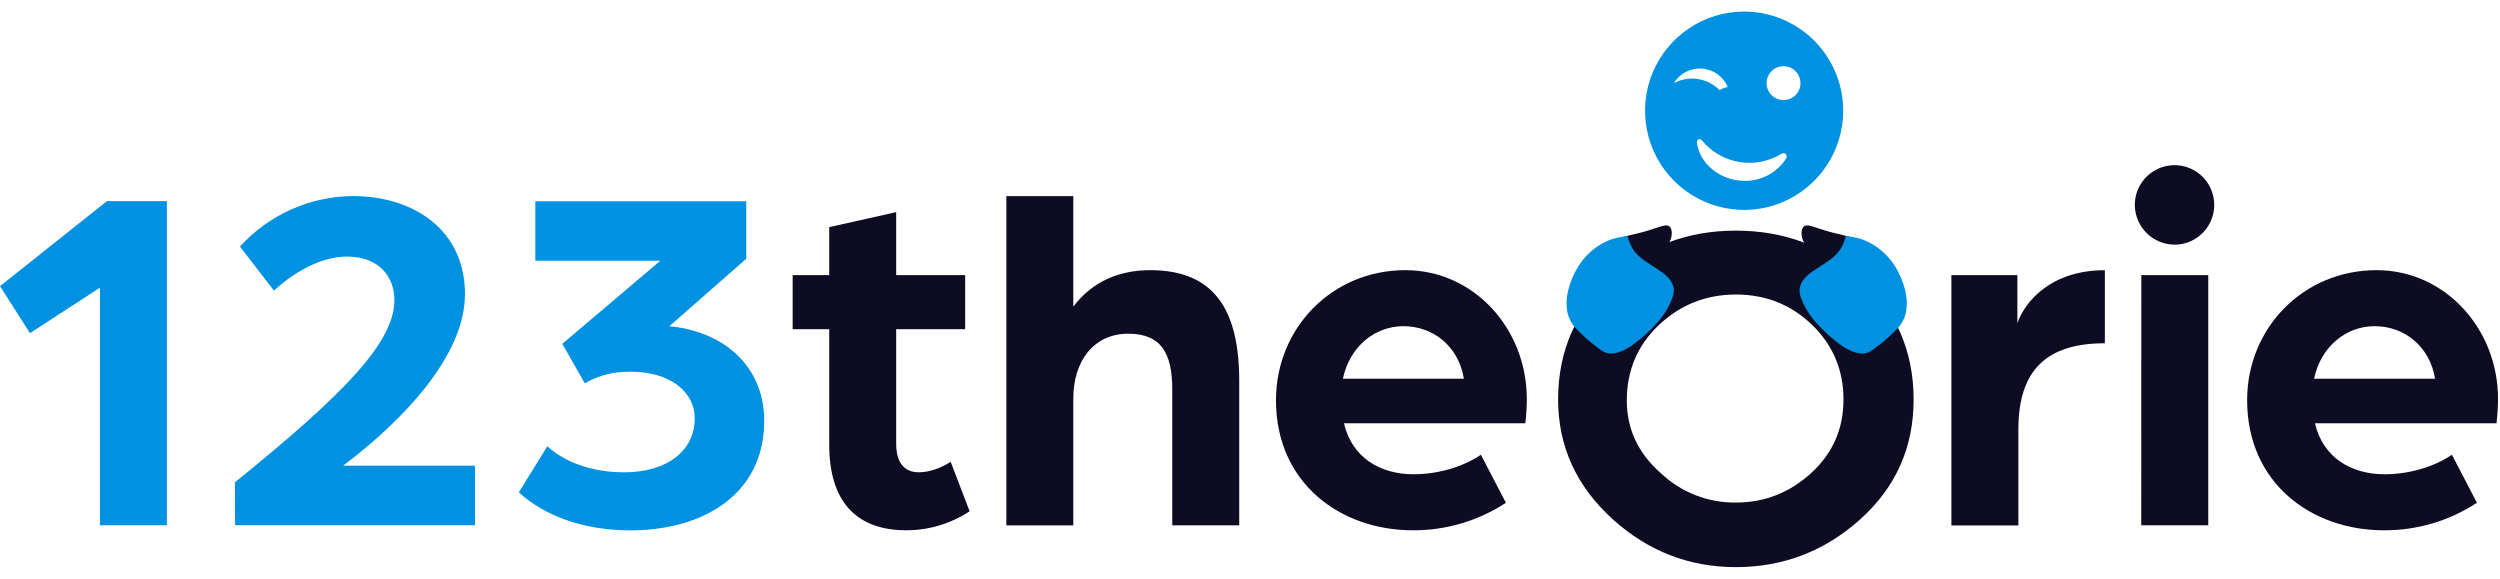 <svg width="108" height="25" viewBox="0 0 108 25" fill="none" xmlns="http://www.w3.org/2000/svg">
    <path fill-rule="evenodd" clip-rule="evenodd" d="M80.934 10.932C80.802 10.685 80.54 10.472 80.193 10.331C79.845 10.19 79.406 10.116 79.062 10.021C78.719 9.926 78.462 9.827 78.271 9.774C78.08 9.721 77.95 9.717 77.88 9.836C77.81 9.955 77.799 10.194 77.907 10.425C78.037 10.669 78.245 10.862 78.498 10.972C78.741 11.073 78.986 11.057 79.175 11.129C79.363 11.201 79.494 11.362 79.625 11.558C79.756 11.755 79.883 11.975 80.126 12.011C80.367 12.046 80.721 11.902 80.898 11.687C81.075 11.472 81.067 11.186 80.934 10.936L80.934 10.932Z" fill="#0D0C22"/>
    <path fill-rule="evenodd" clip-rule="evenodd" d="M69.114 10.932C69.245 10.685 69.507 10.472 69.855 10.331C70.203 10.19 70.641 10.116 70.984 10.021C71.327 9.926 71.585 9.827 71.776 9.774C71.967 9.721 72.097 9.717 72.167 9.836C72.238 9.955 72.248 10.194 72.139 10.425C72.01 10.669 71.802 10.862 71.55 10.972C71.306 11.073 71.061 11.057 70.872 11.129C70.683 11.201 70.553 11.362 70.422 11.558C70.292 11.755 70.164 11.975 69.922 12.011C69.681 12.046 69.326 11.902 69.149 11.687C68.972 11.472 68.98 11.186 69.113 10.936L69.114 10.932Z" fill="#0D0C22"/>
    <path d="M82.668 17.261C82.668 19.326 81.902 21.048 80.368 22.429C78.834 23.809 77.042 24.499 74.992 24.5C72.978 24.5 71.209 23.815 69.684 22.445C68.102 21.014 67.311 19.287 67.31 17.262C67.31 15.158 68.082 13.4 69.626 11.99C71.11 10.639 72.898 9.963 74.992 9.963C77.085 9.963 78.873 10.639 80.356 11.989C81.898 13.4 82.668 15.158 82.668 17.261ZM79.639 17.269C79.639 15.987 79.186 14.909 78.281 14.034C77.376 13.16 76.279 12.723 74.993 12.724C73.706 12.724 72.599 13.161 71.671 14.034C70.744 14.908 70.279 15.998 70.278 17.303C70.278 18.54 70.772 19.589 71.758 20.451C72.633 21.274 73.793 21.725 74.993 21.71C76.232 21.71 77.316 21.284 78.245 20.433C79.174 19.582 79.638 18.528 79.637 17.27L79.639 17.269Z" fill="#0D0C22"/>
    <path d="M75.348 0.5C74.501 0.5 73.674 0.75 72.97 1.221C72.266 1.691 71.717 2.36 71.392 3.143C71.068 3.926 70.983 4.787 71.148 5.618C71.313 6.449 71.72 7.213 72.319 7.812C72.917 8.412 73.679 8.82 74.51 8.986C75.34 9.151 76.201 9.067 76.983 8.743C77.765 8.418 78.433 7.869 78.904 7.165C79.374 6.461 79.626 5.632 79.626 4.785C79.626 3.649 79.175 2.559 78.373 1.756C77.571 0.952 76.483 0.501 75.348 0.5ZM72.31 3.592C72.435 3.386 72.614 3.218 72.828 3.107C73.042 2.996 73.282 2.946 73.523 2.962C73.763 2.979 73.994 3.061 74.191 3.201C74.388 3.34 74.542 3.531 74.638 3.752C74.513 3.784 74.394 3.83 74.28 3.89C74.126 3.733 73.942 3.608 73.739 3.523C73.536 3.438 73.319 3.394 73.099 3.395C72.823 3.393 72.551 3.461 72.308 3.592H72.31ZM77.171 6.832C76.979 7.136 76.713 7.385 76.398 7.557C76.083 7.728 75.729 7.816 75.37 7.812C74.282 7.812 73.39 7.025 73.307 6.136C73.306 6.12 73.308 6.103 73.313 6.087C73.319 6.072 73.328 6.057 73.339 6.045C73.351 6.033 73.365 6.024 73.38 6.018C73.396 6.011 73.412 6.009 73.429 6.01C73.445 6.011 73.461 6.015 73.475 6.023C73.489 6.03 73.502 6.041 73.512 6.053C73.919 6.554 74.495 6.89 75.132 6.997C75.768 7.105 76.422 6.977 76.971 6.637C76.998 6.621 77.03 6.615 77.061 6.619C77.092 6.623 77.121 6.637 77.144 6.659C77.166 6.682 77.18 6.71 77.184 6.742C77.189 6.773 77.183 6.804 77.167 6.832H77.171ZM77.049 4.323C76.904 4.324 76.763 4.281 76.642 4.2C76.521 4.12 76.427 4.006 76.372 3.872C76.316 3.738 76.302 3.59 76.33 3.448C76.358 3.306 76.428 3.175 76.53 3.073C76.633 2.97 76.763 2.9 76.905 2.872C77.047 2.844 77.195 2.859 77.328 2.914C77.462 2.97 77.576 3.064 77.657 3.185C77.737 3.305 77.78 3.447 77.78 3.592C77.78 3.689 77.761 3.784 77.724 3.873C77.687 3.962 77.633 4.043 77.565 4.111C77.496 4.179 77.415 4.232 77.326 4.269C77.237 4.305 77.142 4.324 77.046 4.323H77.049Z" fill="#0092E1"/>
    <path fill-rule="evenodd" clip-rule="evenodd" d="M67.745 12.54C67.841 12.16 67.996 11.797 68.205 11.466C68.397 11.17 68.641 10.912 68.926 10.704C69.147 10.541 69.392 10.413 69.653 10.325C69.865 10.263 70.082 10.219 70.301 10.191C70.395 10.478 70.489 10.768 70.771 11.038C71.054 11.307 71.52 11.554 71.81 11.77C72.1 11.986 72.214 12.166 72.273 12.331C72.332 12.495 72.326 12.643 72.239 12.886C72.108 13.241 71.915 13.568 71.668 13.853C71.32 14.262 70.922 14.626 70.483 14.935C70.097 15.193 69.8 15.275 69.585 15.273C69.37 15.271 69.232 15.185 68.969 14.979C68.649 14.739 68.349 14.472 68.073 14.181C67.875 13.972 67.745 13.707 67.699 13.422C67.655 13.129 67.672 12.83 67.748 12.543L67.745 12.54Z" fill="#0092E1"/>
    <path fill-rule="evenodd" clip-rule="evenodd" d="M82.306 12.54C82.209 12.16 82.054 11.798 81.845 11.466C81.654 11.17 81.409 10.912 81.124 10.704C80.902 10.541 80.658 10.413 80.397 10.325C80.185 10.263 79.968 10.219 79.749 10.191C79.655 10.478 79.561 10.768 79.279 11.038C78.997 11.307 78.531 11.554 78.24 11.77C77.949 11.986 77.836 12.166 77.778 12.331C77.719 12.495 77.725 12.643 77.81 12.886C77.942 13.24 78.135 13.568 78.382 13.853C78.73 14.262 79.128 14.626 79.567 14.935C79.954 15.193 80.25 15.275 80.466 15.273C80.681 15.271 80.818 15.185 81.08 14.979C81.402 14.739 81.702 14.472 81.978 14.181C82.175 13.972 82.306 13.707 82.35 13.422C82.394 13.129 82.378 12.83 82.302 12.543L82.306 12.54Z" fill="#0092E1"/>
    <path d="M4.318 12.427L1.295 14.393L0 12.362L4.62 8.688H7.21V22.692H4.318V12.427Z" fill="#0092E1"/>
    <path d="M10.15 20.834C14.879 17.009 17.038 14.783 17.038 12.964C17.038 11.948 16.369 11.084 14.987 11.084C14.101 11.084 12.979 11.514 11.834 12.554L10.366 10.651C10.983 9.973 11.733 9.429 12.569 9.053C13.405 8.678 14.31 8.479 15.227 8.469C17.882 8.469 20.087 9.939 20.087 12.705C20.087 15.363 17.41 18.172 14.819 20.118H20.519V22.689H10.155L10.15 20.834Z" fill="#0092E1"/>
    <path d="M22.413 21.268L23.644 19.28C24.551 20.101 25.825 20.404 26.969 20.404C28.782 20.404 30.013 19.496 30.013 18.069C30.013 16.967 28.998 16.059 27.249 16.059C26.535 16.059 25.954 16.167 25.263 16.56L24.292 14.853L28.524 11.265H23.126V8.694H32.237V11.179L28.912 14.096C29.293 14.124 29.67 14.196 30.035 14.311C31.762 14.812 33.014 16.191 33.014 18.179C33.014 21.357 30.38 22.912 27.224 22.912C25.199 22.908 23.515 22.282 22.413 21.268Z" fill="#0092E1"/>
    <path d="M35.822 19.213V14.221H34.243V11.887H35.822V9.812L38.715 9.164V11.887H41.694V14.221H38.715V19.17C38.715 20.1 39.168 20.402 39.686 20.402C40.377 20.402 40.981 20.013 41.068 19.948L41.888 22.087C41.075 22.624 40.121 22.909 39.147 22.908C36.985 22.908 35.822 21.655 35.822 19.213Z" fill="#0D0C22"/>
    <path d="M43.474 8.473H46.367V13.249C47.209 12.126 48.397 11.671 49.692 11.671C52.499 11.671 53.535 13.443 53.535 16.469V22.693H50.642V16.837C50.642 15.263 50.167 14.416 48.742 14.416C47.209 14.416 46.367 15.648 46.367 17.207V22.696H43.474V8.473Z" fill="#0D0C22"/>
    <path d="M55.122 17.29C55.122 14.178 57.54 11.671 60.713 11.671C63.649 11.671 65.959 14.175 65.959 17.246C65.957 17.593 65.935 17.939 65.895 18.284H58.059C58.404 19.776 59.635 20.488 61.061 20.488C62.097 20.488 63.177 20.186 63.975 19.645L65.055 21.72C63.862 22.502 62.465 22.915 61.039 22.909C57.886 22.909 55.122 20.856 55.122 17.29ZM63.239 16.36C63.025 15.001 61.944 14.091 60.627 14.091C59.374 14.091 58.295 14.998 58.014 16.36H63.239Z" fill="#0D0C22"/>
    <path d="M84.3 11.887H87.151V13.962C87.453 13.077 88.554 11.673 90.93 11.673V14.829C88.428 14.829 87.194 15.974 87.194 18.55V22.699H84.3V11.887Z" fill="#0D0C22"/>
    <path d="M92.224 8.862C92.222 8.521 92.321 8.188 92.509 7.904C92.697 7.62 92.965 7.399 93.279 7.268C93.592 7.137 93.938 7.102 94.272 7.168C94.606 7.234 94.912 7.398 95.153 7.638C95.393 7.879 95.556 8.186 95.622 8.52C95.689 8.854 95.653 9.2 95.522 9.514C95.391 9.828 95.17 10.096 94.886 10.284C94.603 10.472 94.269 10.571 93.929 10.569C93.479 10.564 93.048 10.382 92.729 10.063C92.411 9.744 92.229 9.313 92.224 8.862ZM92.505 11.887H95.397V22.691H92.502L92.505 11.887Z" fill="#0D0C22"/>
    <path d="M97.076 17.29C97.076 14.178 99.494 11.671 102.668 11.671C105.604 11.671 107.915 14.175 107.915 17.246C107.911 17.593 107.89 17.939 107.849 18.284H100.006C100.352 19.776 101.583 20.488 103.008 20.488C104.045 20.488 105.124 20.186 105.923 19.645L107.003 21.72C105.809 22.502 104.413 22.915 102.987 22.909C99.836 22.909 97.076 20.856 97.076 17.29ZM105.194 16.36C104.979 15.001 103.899 14.091 102.582 14.091C101.33 14.091 100.25 14.998 99.969 16.36H105.194Z" fill="#0D0C22"/>
</svg>